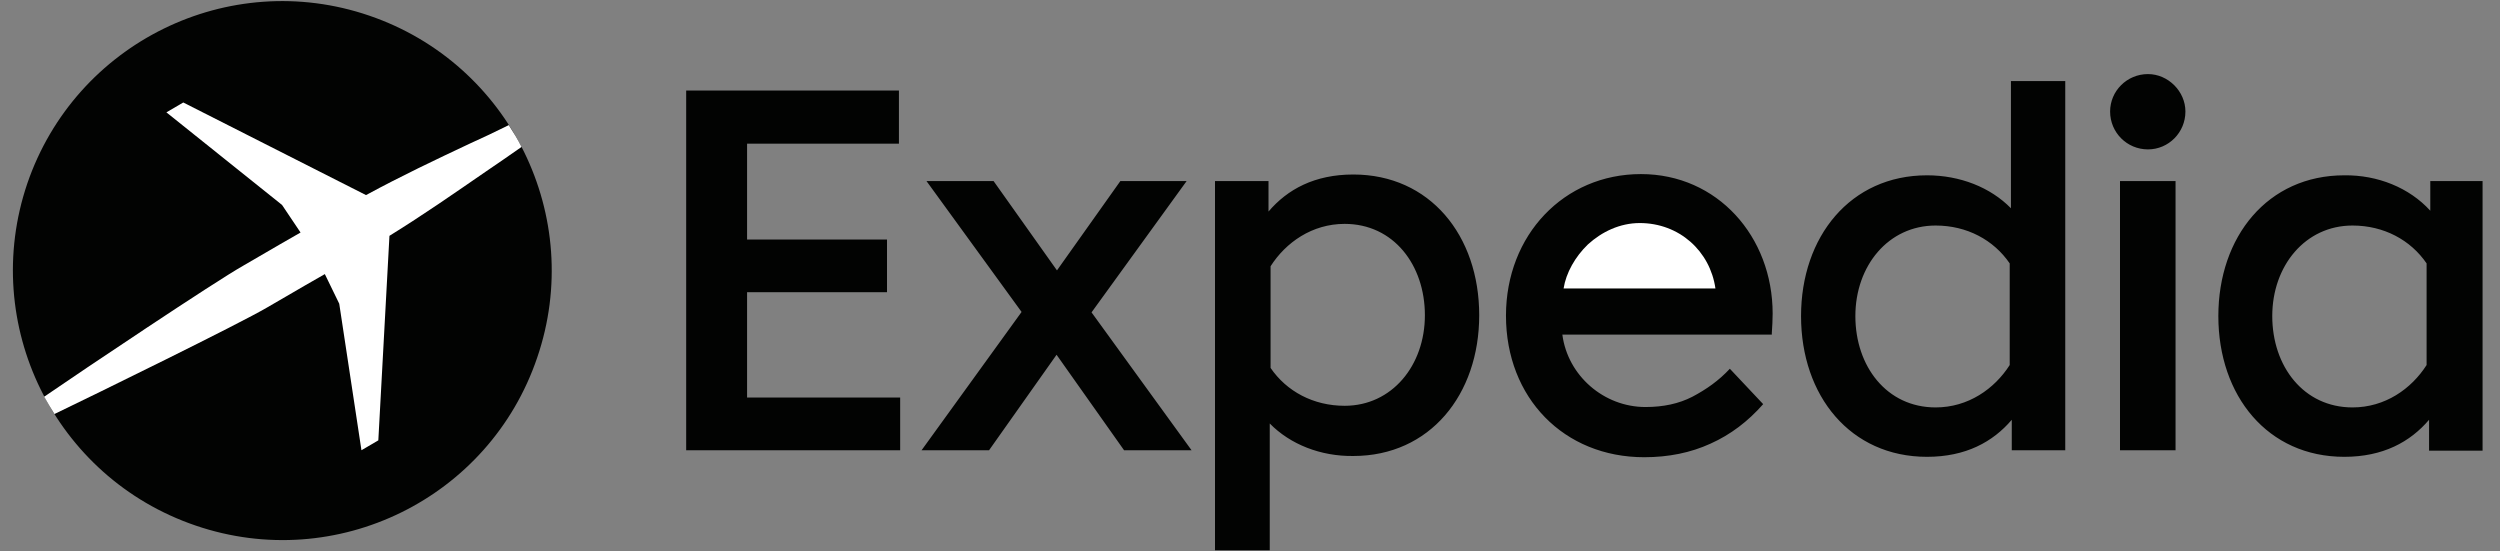 <?xml version="1.0" encoding="UTF-8"?> <svg xmlns="http://www.w3.org/2000/svg" width="136" height="30" viewBox="0 0 136 30" fill="none"><rect x="0" y="0" width="136" height="30" fill="#808080" stroke="none"/><g clip-path="url(#clip0_760_2676)"><path d="M132.208 11.463V9.851H135.052V24.515H132.141V22.836C131.111 24.045 129.634 24.851 127.529 24.851C123.365 24.851 120.678 21.537 120.678 17.194C120.678 12.873 123.365 9.537 127.529 9.537C129.343 9.515 131.066 10.209 132.208 11.463ZM132.007 14.329C131.134 13.052 129.678 12.269 127.977 12.269C125.402 12.269 123.611 14.463 123.611 17.194C123.611 19.925 125.313 22.164 127.977 22.164C129.746 22.164 131.178 21.157 132.007 19.858V14.329ZM114.79 6.067C114.79 4.948 115.708 4.03 116.85 4.03C117.947 4.03 118.887 4.97 118.887 6.067C118.887 7.209 117.969 8.127 116.85 8.127C115.708 8.127 114.79 7.209 114.79 6.067ZM115.328 24.493H118.35V9.851H115.328V24.493ZM109.395 4.411H112.35V24.493H109.44V22.836C108.41 24.045 106.932 24.851 104.828 24.851C100.663 24.851 97.977 21.537 97.977 17.194C97.977 12.873 100.663 9.537 104.828 9.537C106.619 9.537 108.275 10.187 109.395 11.329V4.411ZM109.328 14.329C108.455 13.052 106.999 12.269 105.298 12.269C102.723 12.269 100.932 14.463 100.932 17.194C100.932 19.925 102.634 22.164 105.298 22.164C107.066 22.164 108.499 21.157 109.328 19.858V14.329ZM89.447 24.873C90.768 24.873 91.977 24.627 93.052 24.134C94.149 23.642 95.089 22.925 95.917 21.985L94.104 20.06C93.499 20.709 92.828 21.179 92.067 21.582C91.328 21.963 90.477 22.142 89.514 22.142C87.253 22.142 85.283 20.44 84.992 18.202H96.387C96.387 18.179 96.387 18.134 96.387 18.112C96.41 17.754 96.432 17.418 96.432 17.06C96.432 12.873 93.432 9.47 89.268 9.47C85.081 9.47 81.925 12.784 81.925 17.172C81.925 21.649 85.081 24.873 89.447 24.873ZM69.074 23.037V29.933H66.096V9.851H69.007V11.508C70.037 10.299 71.514 9.493 73.619 9.493C77.783 9.493 80.469 12.806 80.469 17.149C80.469 21.47 77.783 24.806 73.619 24.806C71.85 24.828 70.193 24.179 69.074 23.037ZM69.119 20.015C69.992 21.291 71.447 22.075 73.149 22.075C75.723 22.075 77.514 19.881 77.514 17.149C77.514 14.418 75.813 12.179 73.149 12.179C71.38 12.179 69.947 13.187 69.119 14.485V20.015ZM55.574 16.97L50.402 9.851H54.051L57.499 14.709L60.947 9.851H64.552L59.38 16.993L64.82 24.493H61.149L57.477 19.299L53.805 24.493H50.134L55.574 16.97ZM40.641 15.896H48.253V13.03H40.641V7.814H48.902V4.926H37.328V24.493H48.969V21.627H40.641V15.896ZM29.223 19.455C31.843 11.799 27.746 3.47 20.089 0.851C12.432 -1.769 4.104 2.328 1.484 9.985C-1.113 17.642 2.962 25.97 10.641 28.59C18.298 31.209 26.626 27.112 29.223 19.455Z" fill="#020302"></path><path d="M85.059 15.694H93.32C93.029 13.657 91.35 12.134 89.201 12.134C88.126 12.134 87.141 12.605 86.38 13.299C85.686 13.97 85.193 14.843 85.059 15.694Z" fill="white"></path><path d="M2.962 22.523C5.246 21.425 13.014 17.619 14.537 16.724C15.79 15.985 17.671 14.911 17.671 14.911L18.455 16.523L19.663 24.493L20.581 23.955L21.186 12.829C23.067 11.664 24.701 10.523 26.425 9.336C27.052 8.911 27.701 8.463 28.372 7.993C28.171 7.59 27.925 7.187 27.678 6.806C26.962 7.164 26.246 7.5 25.552 7.814C23.649 8.709 21.858 9.56 19.91 10.612L9.97 5.575L9.052 6.112L15.343 11.149L16.35 12.649C16.35 12.649 14.47 13.724 13.216 14.463C11.671 15.336 4.484 20.149 2.402 21.582C2.581 21.896 2.761 22.209 2.962 22.523Z" fill="white"></path></g><defs><clipPath id="clip0_760_2676"><rect width="134.552" height="30" fill="white" transform="translate(0.499 0)"></rect></clipPath></defs></svg> 